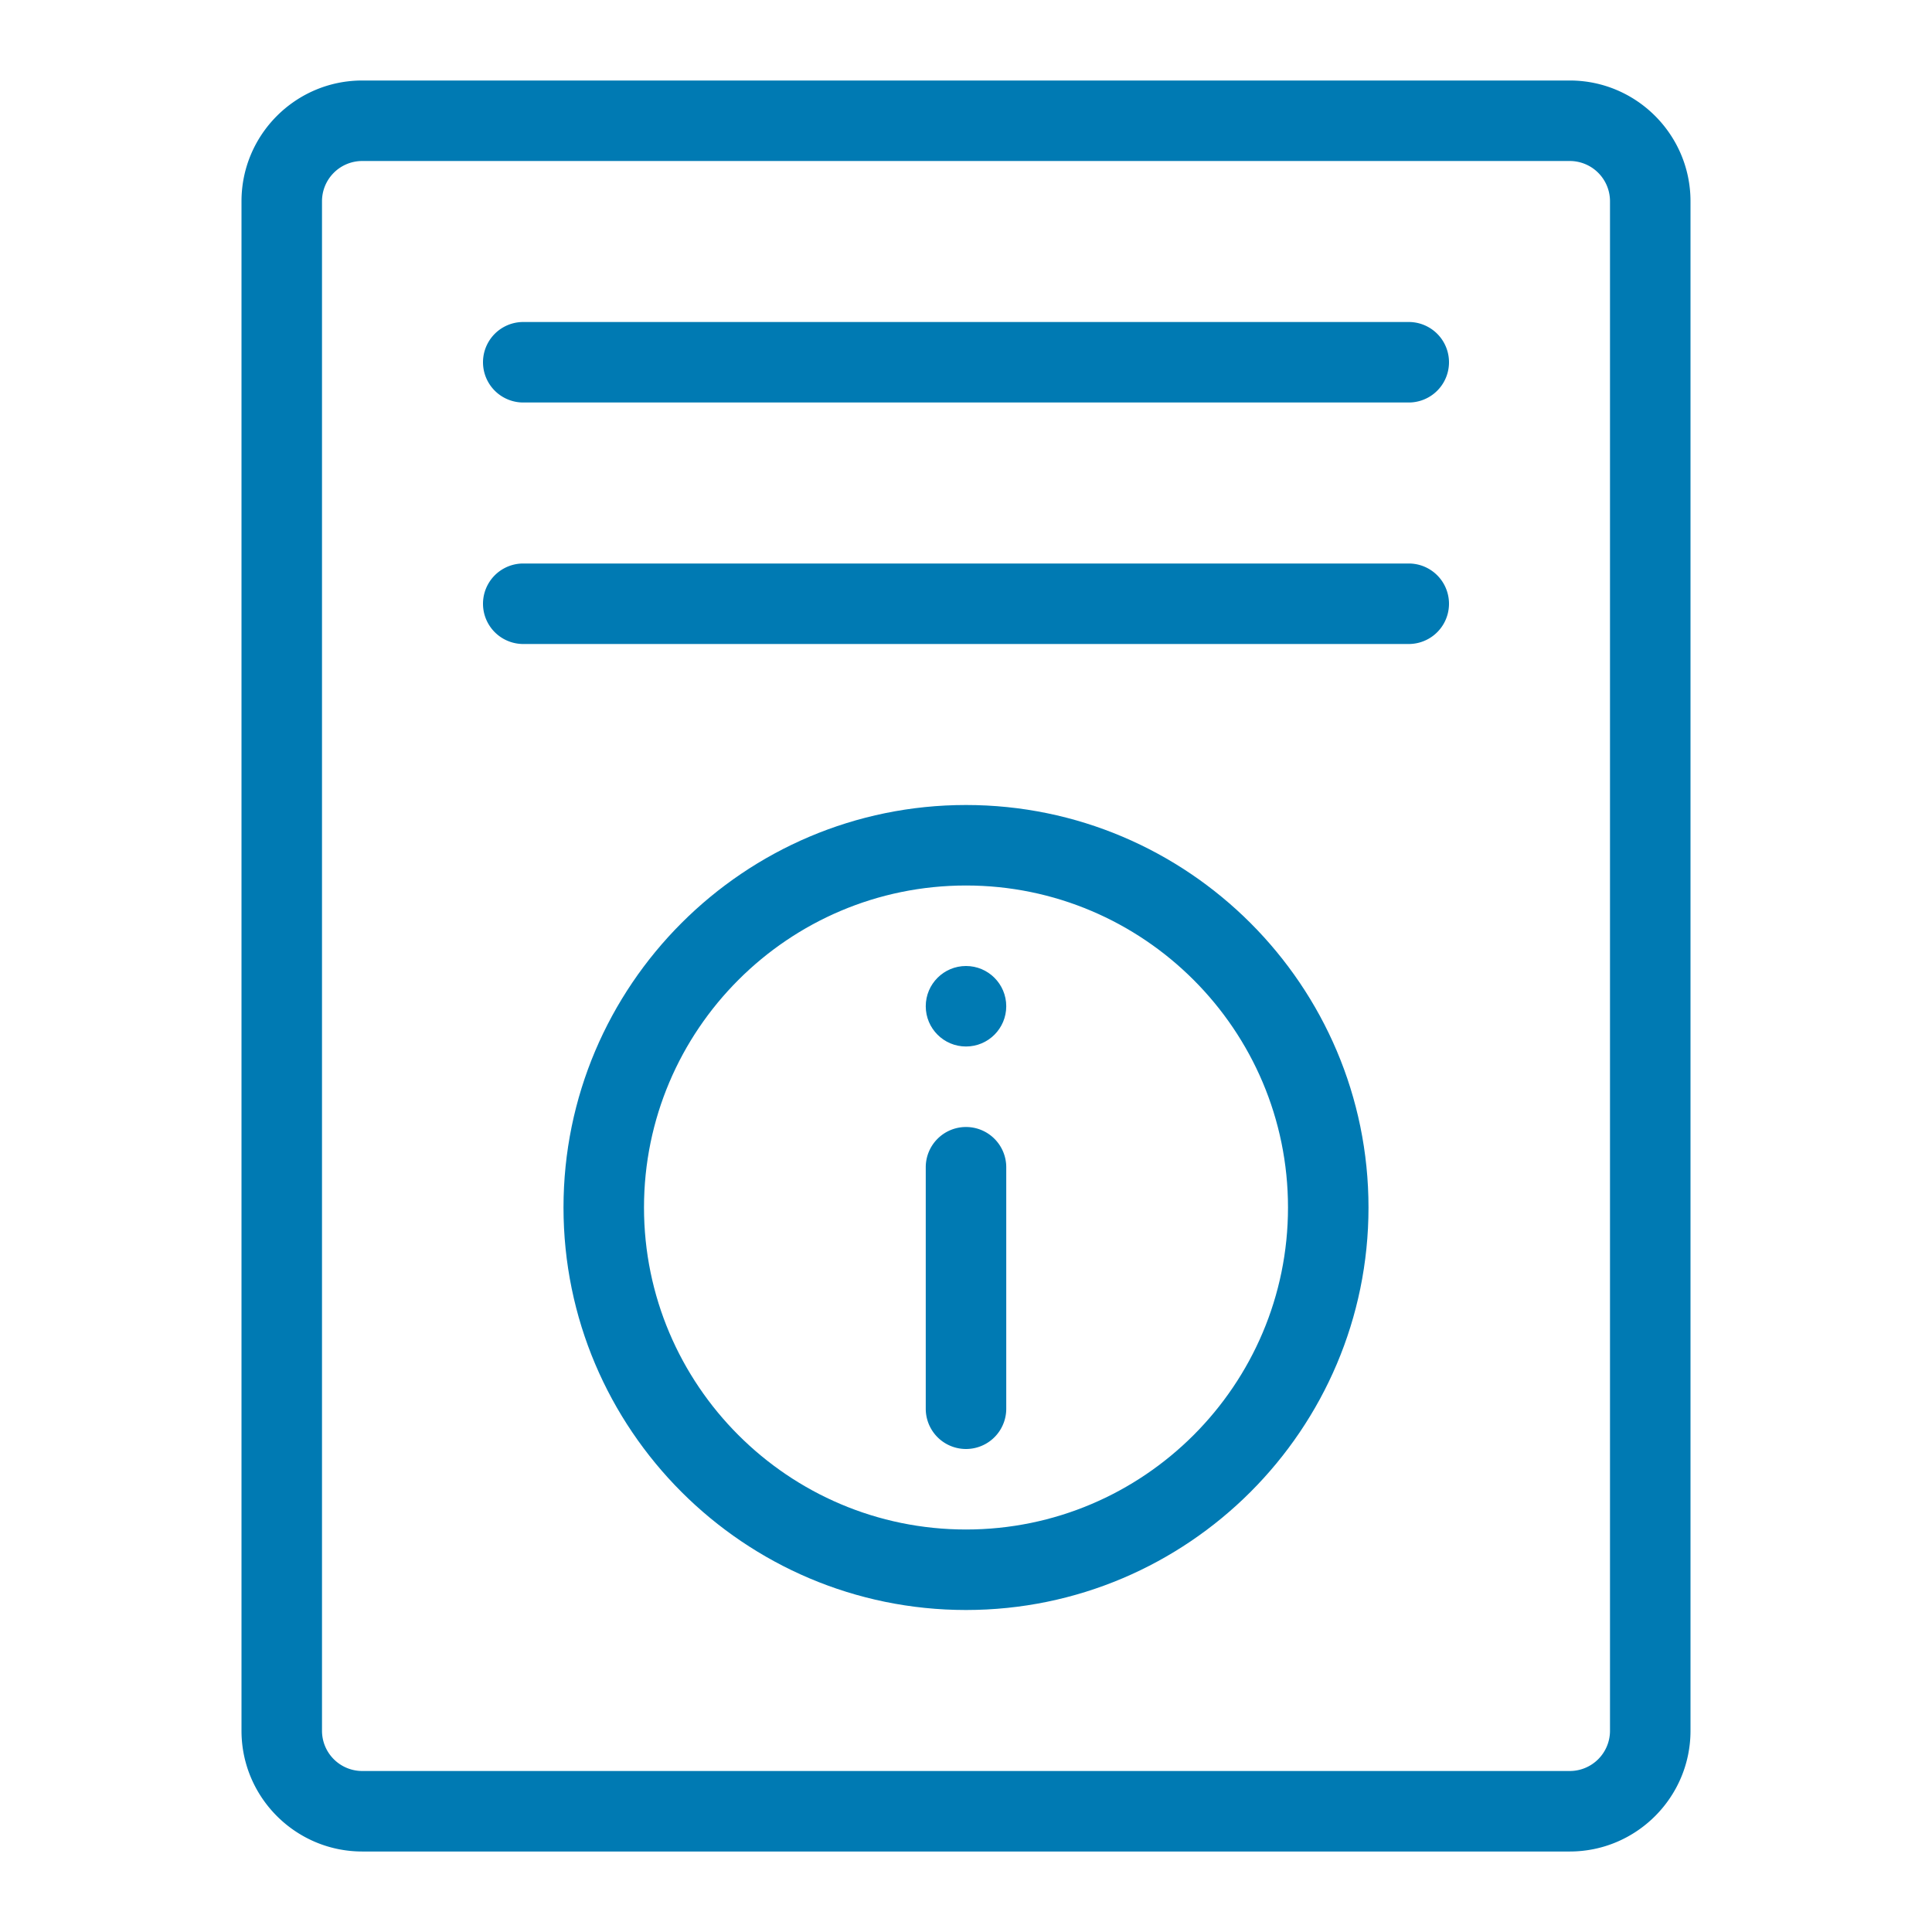 <?xml version="1.0" encoding="UTF-8"?>
<svg xmlns="http://www.w3.org/2000/svg" viewBox="0 0 24 24"><path fill-rule="evenodd" d="M12 19c-2.206 0-4-1.794-4-4s1.794-4 4-4 4 1.794 4 4-1.794 4-4 4m0-9c-2.757 0-5 2.243-5 5s2.243 5 5 5 5-2.243 5-5-2.243-5-5-5" clip-rule="evenodd" style="fill: #007ab3;"/><circle cx="12" cy="12.5" r=".5" fill-rule="evenodd" clip-rule="evenodd" style="fill: #007ab3;"/><path fill-rule="evenodd" d="M12 14a.5.5 0 0 0-.5.5v3a.5.5 0 0 0 1 0v-3a.5.5 0 0 0-.5-.5" clip-rule="evenodd" style="fill: #007ab3;"/><path fill-rule="evenodd" d="M20 21.5a.5.5 0 0 1-.5.5h-15a.5.5 0 0 1-.5-.5v-19a.5.5 0 0 1 .5-.5h15a.5.5 0 0 1 .5.5v19zM19.5 1h-15C3.673 1 3 1.673 3 2.5v19c0 .827.673 1.5 1.5 1.5h15c.827 0 1.5-.673 1.5-1.5v-19c0-.827-.673-1.5-1.5-1.5" clip-rule="evenodd" style="fill: #007ab3;"/><path fill-rule="evenodd" d="M17.5 4h-11a.5.5 0 0 0 0 1h11a.5.5 0 0 0 0-1M17.5 7h-11a.5.5 0 0 0 0 1h11a.5.5 0 0 0 0-1" clip-rule="evenodd" style="fill: #007ab3;"/></svg>
